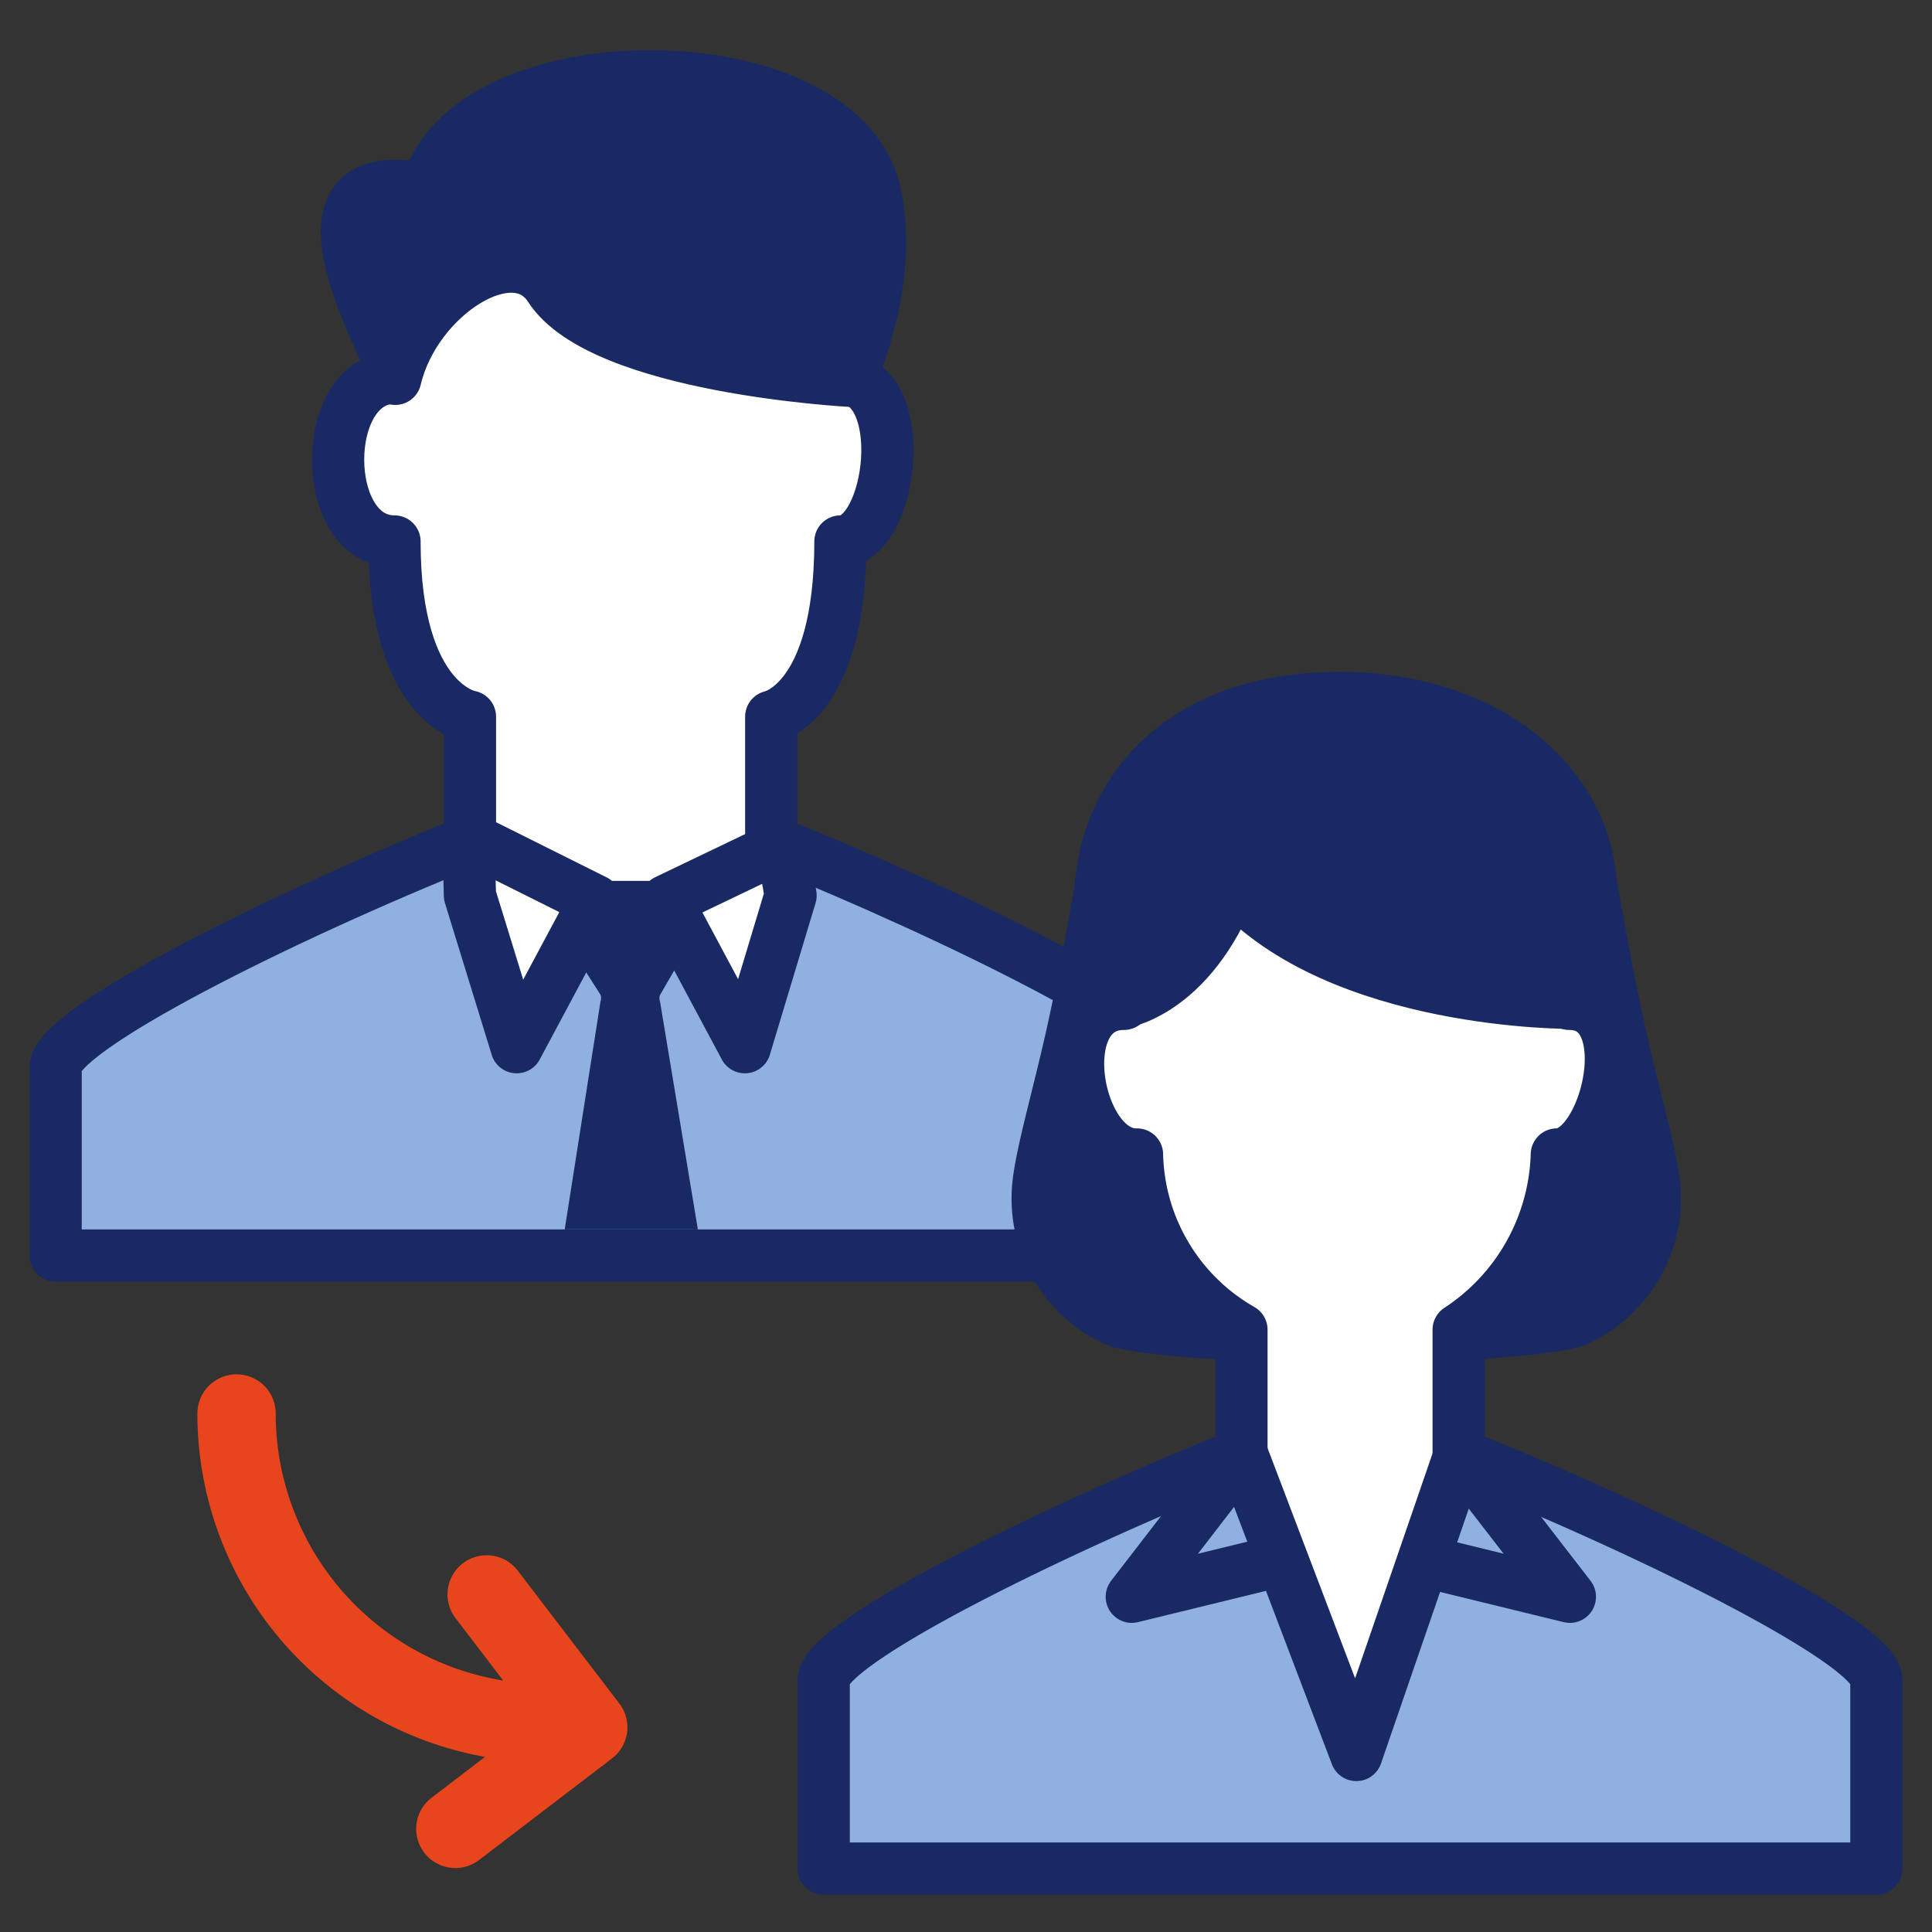 <svg xmlns="http://www.w3.org/2000/svg" width="74" height="74"><rect width="100%" height="100%" fill="#333333" stroke="none"/><defs><style>.cls-4{fill:none}.cls-2{fill:#fff}.cls-3{fill:#8fb0e0}.cls-4,.cls-5{stroke:#192963;stroke-width:2px;stroke-linejoin:round}.cls-5,.cls-6{fill:#192963}</style></defs><g id="レイヤー_2" data-name="レイヤー 2"><g id="レイヤー_7" data-name="レイヤー 7"><path id="blank" fill="none" d="M0 0h74v74H0z"/><path class="cls-2" d="M23.07 48.09h22.34v-7.21c0-1.44-8.66-5.77-15.87-8.66v-4.77s2.65-.5 2.65-6.71c2 0 2.77-6.27 0-6.27 0-.61 2.15-3.77 1.29-7.21-1.48-5.78-15.68-5.78-17.13 0-6.07-1.25-1.24 6.38-1.24 7.21-2.88 0-2.88 6.27 0 6.27 0 6.26 2.89 6.71 2.89 6.71v4.77c-7.22 2.89-15.87 7.22-15.87 8.66v7.21z"/><path class="cls-3" d="M18 32.22c-7.22 2.89-15.87 7.22-15.87 8.66v7.21h43.28v-7.21c0-1.44-8.66-5.77-15.87-8.66l.89 1.21-1.75 6.25-2.5-4.88-3.5-.25-3 5.25-1.75-5.87z"/><path class="cls-4" d="M23.07 48.09h22.34v-7.21c0-1.44-8.66-5.77-15.87-8.66v-4.77s2.65-.5 2.65-6.71c2 0 2.77-6.27 0-6.27 0-.61 2.15-3.77 1.29-7.21-1.48-5.78-15.68-5.78-17.13 0-6.07-1.25-1.24 6.38-1.24 7.21-2.88 0-2.88 6.27 0 6.27 0 6.26 2.89 6.71 2.89 6.71v4.77c-7.22 2.89-15.87 7.22-15.87 8.66v7.21z"/><path class="cls-5" d="M15.14 14.51c0-.83-4.86-8.5 1.21-7.25 1.45-5.78 15.65-5.78 17.11 0 .86 3.44-.82 6.73-.82 7.33 0 0-9.59-.49-11.58-3.58-1.38-2.12-5.17.31-5.92 3.5z"/><path class="cls-6" d="M21.63 47.09L23 38.36a.4.4 0 000-.26l-1.39-2.18a.38.38 0 010-.42l1.17-1.62a.35.35 0 01.28-.14h2.21a.32.32 0 01.29.17l1 1.61a.37.37 0 010 .38l-1.28 2.21a.35.35 0 000 .25l1.45 8.73z"/><path class="cls-4" d="M18 32.11l4.79 2.39-3 5.61L18 34.3s-.07-2.25 0-2.19zm11.89.3l-4.36 2.09 3 5.61 1.75-5.81a16.92 16.92 0 00-.39-1.89z"/><path class="cls-6" d="M61.76 32.67s.45 2.91 1.18 6.32c.55 2.57 1.29 5 1.42 6.37a6.15 6.15 0 01-3.67 6.17c-1.79.63-9.58.75-9.58.75l2-20.75z"/><path class="cls-6" d="M41.36 32.67s-.44 2.91-1.18 6.32c-.55 2.57-1.29 5-1.41 6.37a6.13 6.13 0 003.66 6.17c1.79.63 9.59.75 9.59.75L50 31.53z"/><path class="cls-2" d="M51 71.57h20.87v-7.21c0-1.44-8.76-5.77-16-8.66v-4.77a8.31 8.31 0 003.76-6.71c1.92 0 3.27-5.77.48-5.77 0-.61 1.25-2.21.69-5.36-.59-3.3-4-6.35-9.52-6.35s-8.38 3-9 6.35c-.59 3.15.77 4.53.77 5.36-2.89 0-1.85 5.83.5 5.77a7.93 7.93 0 004 6.71v4.77c-7.21 2.89-16 7.22-16 8.66v7.21z"/><path class="cls-3" d="M47.56 55.7c-7.21 2.89-16 7.22-16 8.66v7.21h40.31v-7.21c0-1.44-8.76-5.77-16-8.66l-3.73 11.58z"/><path class="cls-4" d="M51 71.57h20.87v-7.21c0-1.44-8.76-5.77-16-8.66v-4.77a8.31 8.31 0 003.76-6.71c1.92 0 3.27-5.77.48-5.77 0-.61 1.25-2.21.69-5.36-.59-3.3-4-6.35-9.52-6.35s-8.38 3-9 6.35c-.59 3.15.77 4.53.77 5.36-2.89 0-1.85 5.83.5 5.77a7.93 7.93 0 004 6.71v4.77c-7.21 2.89-16 7.22-16 8.66v7.21z"/><path class="cls-5" d="M60.22 38.41c0-.61 1.17-2.17.61-5.32-.59-3.3-4-6.35-9.52-6.35s-8.45 3-9 6.35c-.52 3.18 1.38 4.86.58 5.32 0 0 2.69-.32 4.31-4.5 4.11 4.58 13.02 4.5 13.02 4.5z"/><path class="cls-4" d="M47.57 55.7l4.38 11.52 3.96-11.5m-8.35-.02l-4.21 5.46 5.73-1.4"/><path class="cls-4" d="M55.91 55.7l4.22 5.46-5.73-1.4"/><path d="M20.93 66A11.86 11.86 0 019.06 54.14m8.38 15.91l5.09-3.89-3.89-5.09" stroke="#e8451c" stroke-linecap="round" stroke-width="3" stroke-linejoin="round" fill="none"/></g></g></svg>